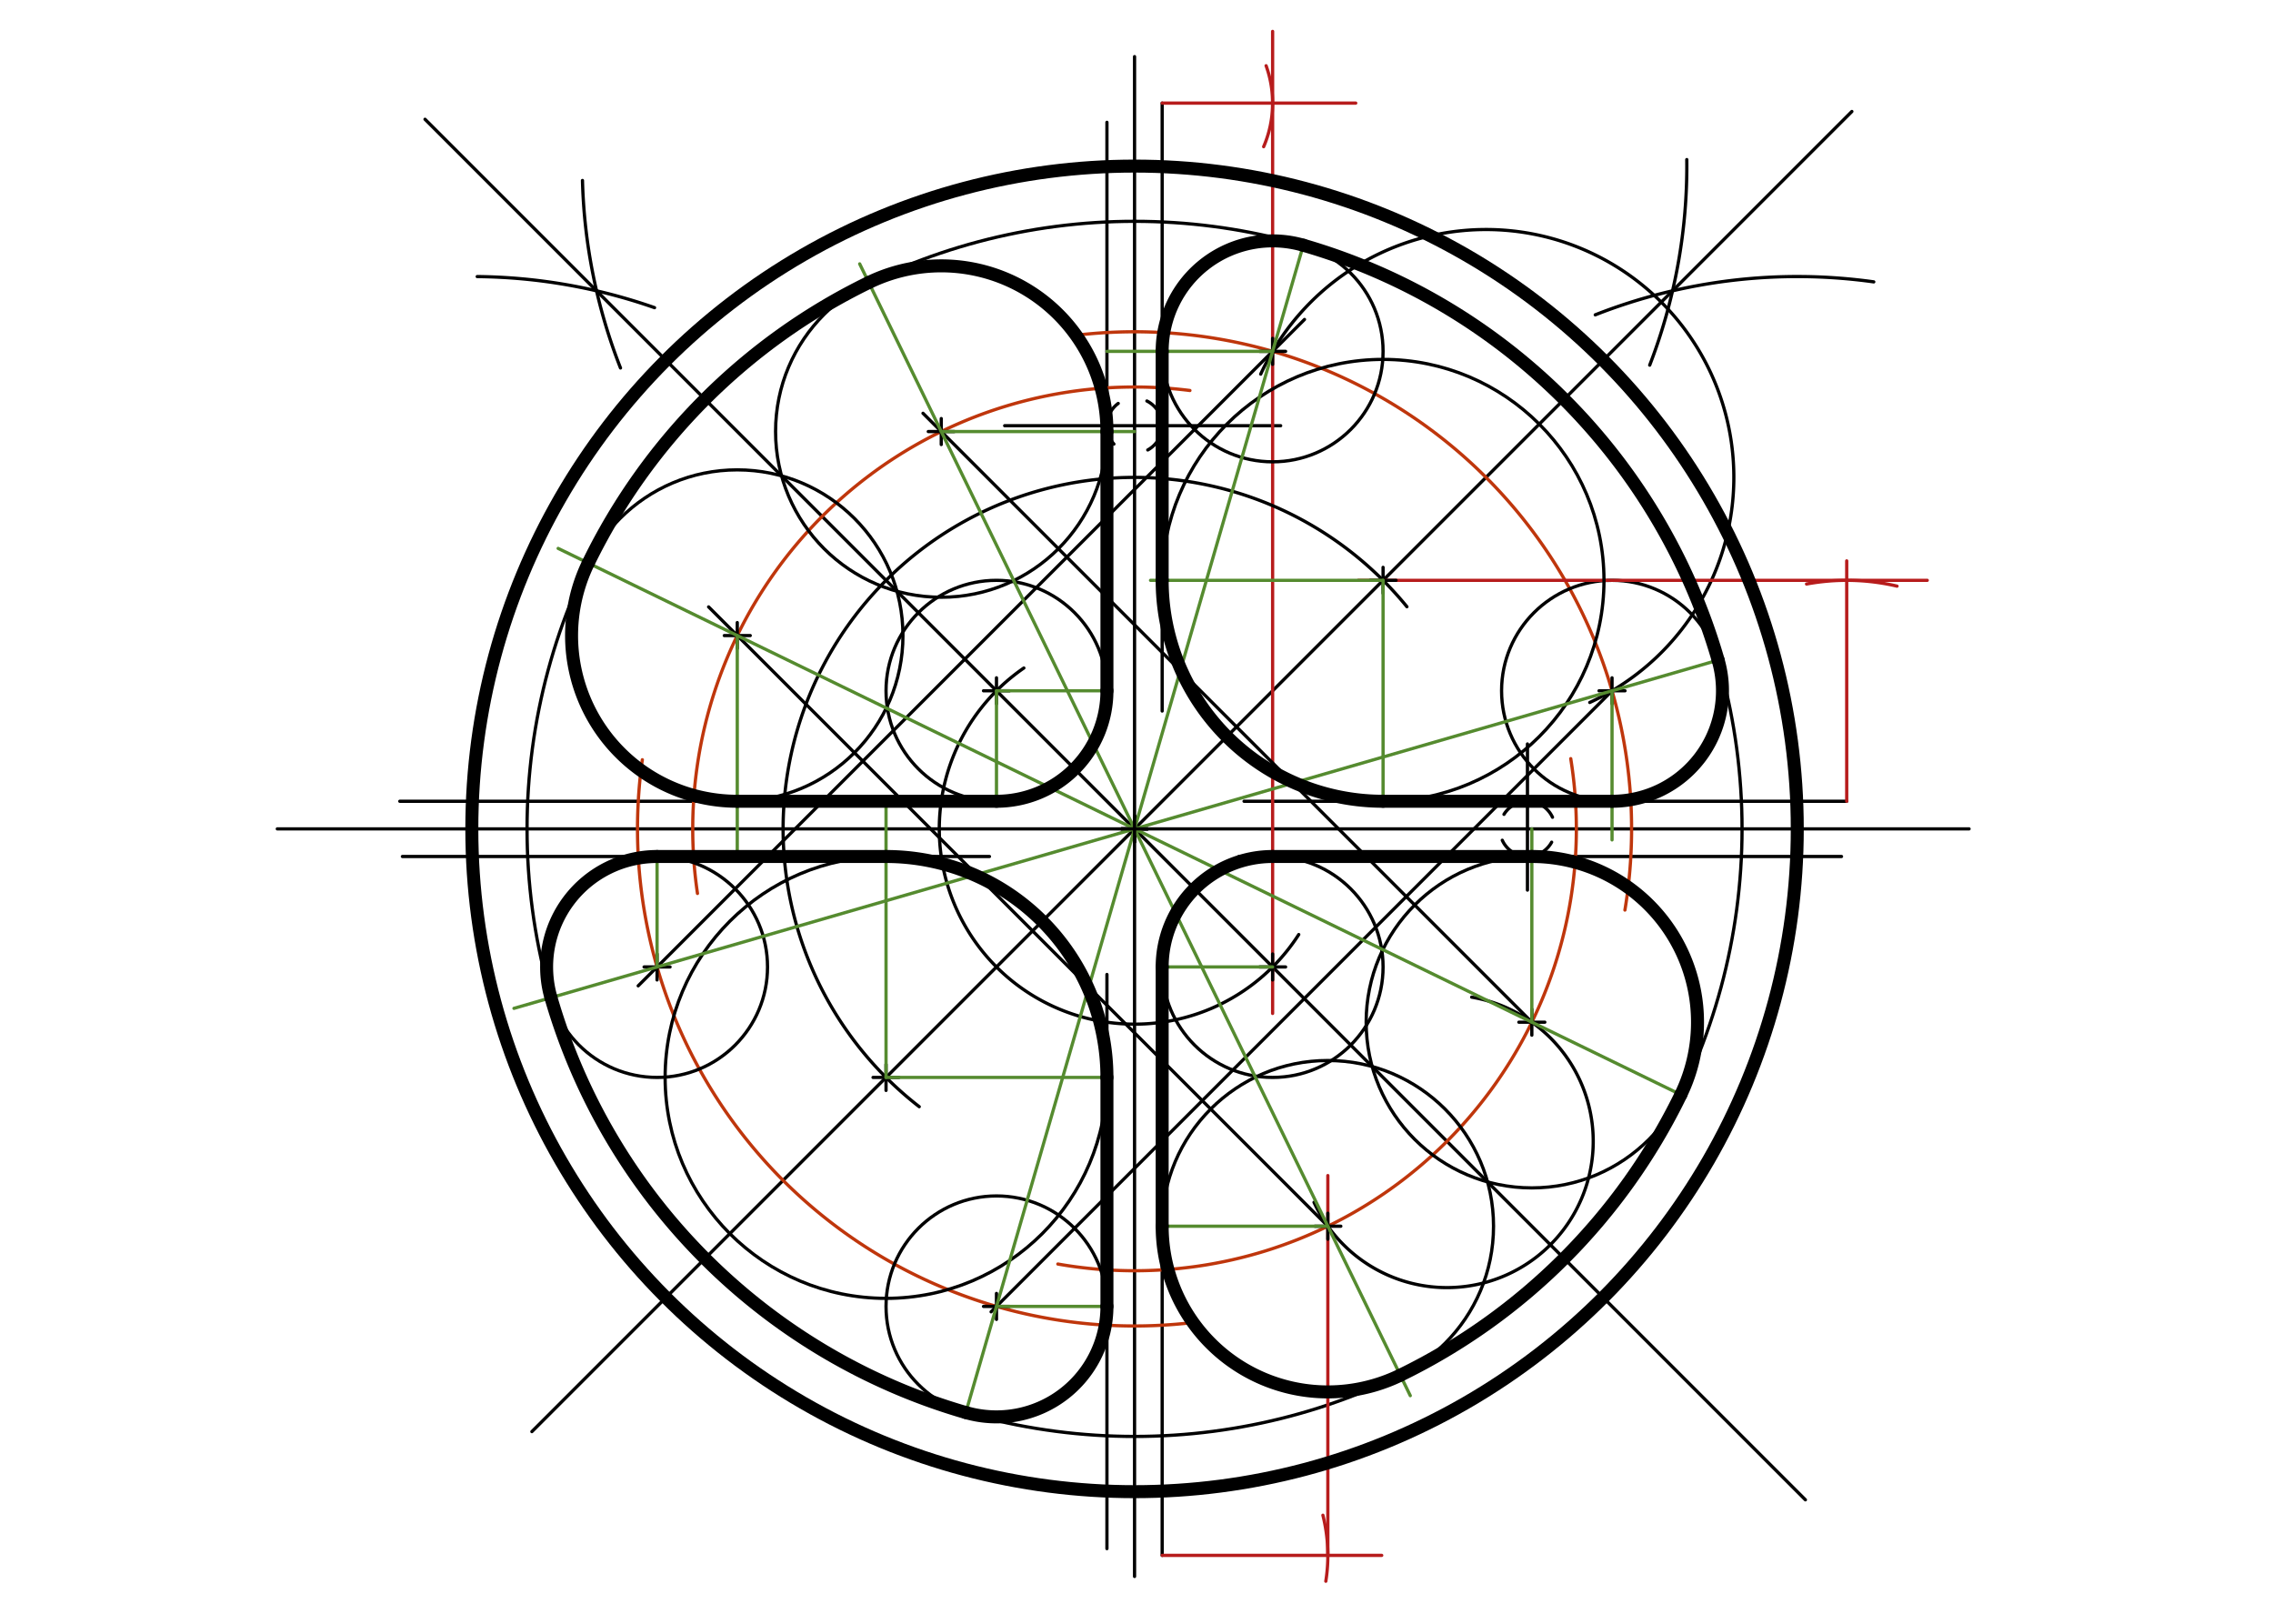 <svg xmlns="http://www.w3.org/2000/svg" class="svg--816" height="100%" preserveAspectRatio="xMidYMid meet" viewBox="0 0 700 500" width="100%"><defs><marker id="marker-arrow" markerHeight="16" markerUnits="userSpaceOnUse" markerWidth="24" orient="auto-start-reverse" refX="24" refY="4" viewBox="0 0 24 8"><path d="M 0 0 L 24 4 L 0 8 z" stroke="inherit"></path></marker></defs><g class="aux-layer--949"><g class="element--733"><g class="center--a87"><line x1="345.4" y1="255.238" x2="353.4" y2="255.238" stroke="#000000" stroke-width="1" stroke-linecap="round"></line><line x1="349.4" y1="251.238" x2="349.4" y2="259.238" stroke="#000000" stroke-width="1" stroke-linecap="round"></line><circle class="hit--87b" cx="349.4" cy="255.238" r="4" stroke="none" fill="transparent"></circle></g><circle cx="349.4" cy="255.238" fill="none" r="204.094" stroke="#000000" stroke-dasharray="none" stroke-width="1"></circle></g><g class="element--733"><line stroke="#000000" stroke-dasharray="none" stroke-linecap="round" stroke-width="1" x1="349.4" x2="349.4" y1="17.438" y2="485.438"></line></g><g class="element--733"><line stroke="#000000" stroke-dasharray="none" stroke-linecap="round" stroke-width="1" x1="85.4" x2="606.4" y1="255.238" y2="255.238"></line></g><g class="element--733"><path d="M 577.049 86.798 A 170.079 170.079 0 0 0 491.281 96.946" fill="none" stroke="#000000" stroke-dasharray="none" stroke-linecap="round" stroke-width="1"></path></g><g class="element--733"><path d="M 508.05 112.438 A 170.079 170.079 0 0 0 519.467 49.143" fill="none" stroke="#000000" stroke-dasharray="none" stroke-linecap="round" stroke-width="1"></path></g><g class="element--733"><path d="M 179.379 55.576 A 170.079 170.079 0 0 0 191.089 113.308" fill="none" stroke="#000000" stroke-dasharray="none" stroke-linecap="round" stroke-width="1"></path></g><g class="element--733"><path d="M 201.578 94.738 A 170.079 170.079 0 0 0 146.97 85.167" fill="none" stroke="#000000" stroke-dasharray="none" stroke-linecap="round" stroke-width="1"></path></g><g class="element--733"><line stroke="#000000" stroke-dasharray="none" stroke-linecap="round" stroke-width="1" x1="570.307" x2="163.8" y1="34.33" y2="440.838"></line></g><g class="element--733"><line stroke="#000000" stroke-dasharray="none" stroke-linecap="round" stroke-width="1" x1="130.89" x2="556" y1="36.728" y2="461.837"></line></g><g class="element--733"><g class="center--a87"><line x1="345.4" y1="255.238" x2="353.4" y2="255.238" stroke="#000000" stroke-width="1" stroke-linecap="round"></line><line x1="349.4" y1="251.238" x2="349.4" y2="259.238" stroke="#000000" stroke-width="1" stroke-linecap="round"></line><circle class="hit--87b" cx="349.4" cy="255.238" r="4" stroke="none" fill="transparent"></circle></g><circle cx="349.4" cy="255.238" fill="none" r="187.087" stroke="#000000" stroke-dasharray="none" stroke-width="1"></circle></g><g class="element--733"><line stroke="#000000" stroke-dasharray="none" stroke-linecap="round" stroke-width="1" x1="309.4" x2="394.4" y1="131.087" y2="131.087"></line></g><g class="element--733"><path d="M 344.371 124.23 A 8.504 8.504 0 0 0 343.044 136.737" fill="none" stroke="#000000" stroke-dasharray="none" stroke-linecap="round" stroke-width="1"></path></g><g class="element--733"><path d="M 353.203 123.481 A 8.504 8.504 0 0 1 353.472 138.553" fill="none" stroke="#000000" stroke-dasharray="none" stroke-linecap="round" stroke-width="1"></path></g><g class="element--733"><line stroke="#000000" stroke-dasharray="none" stroke-linecap="round" stroke-width="1" x1="470.4" x2="470.4" y1="274.087" y2="229.087"></line></g><g class="element--733"><path d="M 462.651 258.741 A 8.504 8.504 0 0 0 477.851 259.336" fill="none" stroke="#000000" stroke-dasharray="none" stroke-linecap="round" stroke-width="1"></path></g><g class="element--733"><path d="M 463.171 250.759 A 8.504 8.504 0 0 1 478.112 251.655" fill="none" stroke="#000000" stroke-dasharray="none" stroke-linecap="round" stroke-width="1"></path></g><g class="element--733"><line stroke="#000000" stroke-dasharray="none" stroke-linecap="round" stroke-width="1" x1="357.904" x2="357.904" y1="31.75" y2="218.95"></line></g><g class="element--733"><line stroke="#000000" stroke-dasharray="none" stroke-linecap="round" stroke-width="1" x1="357.904" x2="357.904" y1="297.35" y2="478.95"></line></g><g class="element--733"><line stroke="#000000" stroke-dasharray="none" stroke-linecap="round" stroke-width="1" x1="340.896" x2="340.896" y1="37.67" y2="217.67"></line></g><g class="element--733"><line stroke="#000000" stroke-dasharray="none" stroke-linecap="round" stroke-width="1" x1="340.896" x2="340.896" y1="300.07" y2="476.87"></line></g><g class="element--733"><line stroke="#000000" stroke-dasharray="none" stroke-linecap="round" stroke-width="1" x1="567.12" x2="381.52" y1="263.741" y2="263.741"></line></g><g class="element--733"><line stroke="#000000" stroke-dasharray="none" stroke-linecap="round" stroke-width="1" x1="304.72" x2="123.92" y1="263.741" y2="263.741"></line></g><g class="element--733"><line stroke="#000000" stroke-dasharray="none" stroke-linecap="round" stroke-width="1" x1="568.72" x2="383.12" y1="246.734" y2="246.734"></line></g><g class="element--733"><line stroke="#000000" stroke-dasharray="none" stroke-linecap="round" stroke-width="1" x1="306.32" x2="123.12" y1="246.734" y2="246.734"></line></g><g class="element--733"><path d="M 330.172 103.379 A 153.071 153.071 0 0 1 500.416 280.235" fill="none" stroke="#BF360C" stroke-dasharray="none" stroke-linecap="round" stroke-width="1"></path></g><g class="element--733"><path d="M 367.439 407.242 A 153.071 153.071 0 0 1 197.816 233.953" fill="none" stroke="#BF360C" stroke-dasharray="none" stroke-linecap="round" stroke-width="1"></path></g><g class="element--733"><path d="M 214.797 275.116 A 136.063 136.063 0 0 1 366.451 120.247" fill="none" stroke="#BF360C" stroke-dasharray="none" stroke-linecap="round" stroke-width="1"></path></g><g class="element--733"><path d="M 325.779 389.234 A 136.063 136.063 0 0 0 483.733 233.61" fill="none" stroke="#BF360C" stroke-dasharray="none" stroke-linecap="round" stroke-width="1"></path></g><g class="element--733"><line stroke="#B71C1C" stroke-dasharray="none" stroke-linecap="round" stroke-width="1" x1="357.904" x2="417.52" y1="31.75" y2="31.75"></line></g><g class="element--733"><path d="M 389.16 45.172 A 34.016 34.016 0 0 0 389.914 20.242" fill="none" stroke="#B71C1C" stroke-dasharray="none" stroke-linecap="round" stroke-width="1"></path></g><g class="element--733"><line stroke="#B71C1C" stroke-dasharray="none" stroke-linecap="round" stroke-width="1" x1="391.92" x2="391.92" y1="9.67" y2="312.07"></line></g><g class="element--733"><g class="center--a87"><line x1="387.92" y1="108.191" x2="395.92" y2="108.191" stroke="#000000" stroke-width="1" stroke-linecap="round"></line><line x1="391.92" y1="104.191" x2="391.92" y2="112.191" stroke="#000000" stroke-width="1" stroke-linecap="round"></line><circle class="hit--87b" cx="391.92" cy="108.191" r="4" stroke="none" fill="transparent"></circle></g><circle cx="391.92" cy="108.191" fill="none" r="34.016" stroke="#000000" stroke-dasharray="none" stroke-width="1"></circle></g><g class="element--733"><g class="center--a87"><line x1="387.92" y1="297.757" x2="395.92" y2="297.757" stroke="#000000" stroke-width="1" stroke-linecap="round"></line><line x1="391.92" y1="293.757" x2="391.92" y2="301.757" stroke="#000000" stroke-width="1" stroke-linecap="round"></line><circle class="hit--87b" cx="391.92" cy="297.757" r="4" stroke="none" fill="transparent"></circle></g><circle cx="391.92" cy="297.757" fill="none" r="34.016" stroke="#000000" stroke-dasharray="none" stroke-width="1"></circle></g><g class="element--733"><path d="M 399.966 287.779 A 60.132 60.132 0 1 1 315.311 205.702" fill="none" stroke="#000000" stroke-dasharray="none" stroke-linecap="round" stroke-width="1"></path></g><g class="element--733"><g class="center--a87"><line x1="302.88" y1="212.718" x2="310.88" y2="212.718" stroke="#000000" stroke-width="1" stroke-linecap="round"></line><line x1="306.88" y1="208.718" x2="306.88" y2="216.718" stroke="#000000" stroke-width="1" stroke-linecap="round"></line><circle class="hit--87b" cx="306.88" cy="212.718" r="4" stroke="none" fill="transparent"></circle></g><circle cx="306.88" cy="212.718" fill="none" r="34.016" stroke="#000000" stroke-dasharray="none" stroke-width="1"></circle></g><g class="element--733"><path d="M 388.255 115.203 A 76.322 76.322 0 1 1 489.591 216.311" fill="none" stroke="#000000" stroke-dasharray="none" stroke-linecap="round" stroke-width="1"></path></g><g class="element--733"><g class="center--a87"><line x1="492.447" y1="212.718" x2="500.447" y2="212.718" stroke="#000000" stroke-width="1" stroke-linecap="round"></line><line x1="496.447" y1="208.718" x2="496.447" y2="216.718" stroke="#000000" stroke-width="1" stroke-linecap="round"></line><circle class="hit--87b" cx="496.447" cy="212.718" r="4" stroke="none" fill="transparent"></circle></g><circle cx="496.447" cy="212.718" fill="none" r="34.016" stroke="#000000" stroke-dasharray="none" stroke-width="1"></circle></g><g class="element--733"><line stroke="#000000" stroke-dasharray="none" stroke-linecap="round" stroke-width="1" x1="496.447" x2="305.219" y1="212.718" y2="403.946"></line></g><g class="element--733"><line stroke="#000000" stroke-dasharray="none" stroke-linecap="round" stroke-width="1" x1="401.74" x2="196.54" y1="98.37" y2="303.57"></line></g><g class="element--733"><g class="center--a87"><line x1="198.353" y1="297.757" x2="206.353" y2="297.757" stroke="#000000" stroke-width="1" stroke-linecap="round"></line><line x1="202.353" y1="293.757" x2="202.353" y2="301.757" stroke="#000000" stroke-width="1" stroke-linecap="round"></line><circle class="hit--87b" cx="202.353" cy="297.757" r="4" stroke="none" fill="transparent"></circle></g><circle cx="202.353" cy="297.757" fill="none" r="34.016" stroke="#000000" stroke-dasharray="none" stroke-width="1"></circle></g><g class="element--733"><g class="center--a87"><line x1="302.88" y1="402.284" x2="310.88" y2="402.284" stroke="#000000" stroke-width="1" stroke-linecap="round"></line><line x1="306.88" y1="398.284" x2="306.88" y2="406.284" stroke="#000000" stroke-width="1" stroke-linecap="round"></line><circle class="hit--87b" cx="306.88" cy="402.284" r="4" stroke="none" fill="transparent"></circle></g><circle cx="306.88" cy="402.284" fill="none" r="34.016" stroke="#000000" stroke-dasharray="none" stroke-width="1"></circle></g><g class="element--733"><line stroke="#B71C1C" stroke-dasharray="none" stroke-linecap="round" stroke-width="1" x1="357.904" x2="425.52" y1="478.95" y2="478.95"></line></g><g class="element--733"><path d="M 407.408 466.59 A 51.024 51.024 0 0 1 408.303 486.909" fill="none" stroke="#B71C1C" stroke-dasharray="none" stroke-linecap="round" stroke-width="1"></path></g><g class="element--733"><line stroke="#B71C1C" stroke-dasharray="none" stroke-linecap="round" stroke-width="1" x1="408.928" x2="408.928" y1="478.95" y2="361.99"></line></g><g class="element--733"><g class="center--a87"><line x1="404.928" y1="377.588" x2="412.928" y2="377.588" stroke="#000000" stroke-width="1" stroke-linecap="round"></line><line x1="408.928" y1="373.588" x2="408.928" y2="381.588" stroke="#000000" stroke-width="1" stroke-linecap="round"></line><circle class="hit--87b" cx="408.928" cy="377.588" r="4" stroke="none" fill="transparent"></circle></g><circle cx="408.928" cy="377.588" fill="none" r="51.024" stroke="#000000" stroke-dasharray="none" stroke-width="1"></circle></g><g class="element--733"><path d="M 404.672 370.236 A 45.044 45.044 0 1 0 453.224 307.053" fill="none" stroke="#000000" stroke-dasharray="none" stroke-linecap="round" stroke-width="1"></path></g><g class="element--733"><g class="center--a87"><line x1="467.75" y1="314.765" x2="475.75" y2="314.765" stroke="#000000" stroke-width="1" stroke-linecap="round"></line><line x1="471.75" y1="310.765" x2="471.75" y2="318.765" stroke="#000000" stroke-width="1" stroke-linecap="round"></line><circle class="hit--87b" cx="471.75" cy="314.765" r="4" stroke="none" fill="transparent"></circle></g><circle cx="471.75" cy="314.765" fill="none" r="51.024" stroke="#000000" stroke-dasharray="none" stroke-width="1"></circle></g><g class="element--733"><line stroke="#000000" stroke-dasharray="none" stroke-linecap="round" stroke-width="1" x1="471.75" x2="284.248" y1="314.765" y2="127.262"></line></g><g class="element--733"><line stroke="#000000" stroke-dasharray="none" stroke-linecap="round" stroke-width="1" x1="408.928" x2="218.225" y1="377.588" y2="186.885"></line></g><g class="element--733"><g class="center--a87"><line x1="285.872" y1="132.887" x2="293.872" y2="132.887" stroke="#000000" stroke-width="1" stroke-linecap="round"></line><line x1="289.872" y1="128.887" x2="289.872" y2="136.887" stroke="#000000" stroke-width="1" stroke-linecap="round"></line><circle class="hit--87b" cx="289.872" cy="132.887" r="4" stroke="none" fill="transparent"></circle></g><circle cx="289.872" cy="132.887" fill="none" r="51.024" stroke="#000000" stroke-dasharray="none" stroke-width="1"></circle></g><g class="element--733"><g class="center--a87"><line x1="223.05" y1="195.71" x2="231.05" y2="195.71" stroke="#000000" stroke-width="1" stroke-linecap="round"></line><line x1="227.05" y1="191.71" x2="227.05" y2="199.71" stroke="#000000" stroke-width="1" stroke-linecap="round"></line><circle class="hit--87b" cx="227.05" cy="195.71" r="4" stroke="none" fill="transparent"></circle></g><circle cx="227.05" cy="195.71" fill="none" r="51.024" stroke="#000000" stroke-dasharray="none" stroke-width="1"></circle></g><g class="element--733"><line stroke="#B71C1C" stroke-dasharray="none" stroke-linecap="round" stroke-width="1" x1="568.72" x2="568.72" y1="246.734" y2="172.71"></line></g><g class="element--733"><path d="M 584.21 180.489 A 68.031 68.031 0 0 0 556.35 179.836" fill="none" stroke="#B71C1C" stroke-dasharray="none" stroke-linecap="round" stroke-width="1"></path></g><g class="element--733"><line stroke="#B71C1C" stroke-dasharray="none" stroke-linecap="round" stroke-width="1" x1="593.52" x2="418.32" y1="178.702" y2="178.702"></line></g><g class="element--733"><g class="center--a87"><line x1="421.935" y1="178.702" x2="429.935" y2="178.702" stroke="#000000" stroke-width="1" stroke-linecap="round"></line><line x1="425.935" y1="174.702" x2="425.935" y2="182.702" stroke="#000000" stroke-width="1" stroke-linecap="round"></line><circle class="hit--87b" cx="425.935" cy="178.702" r="4" stroke="none" fill="transparent"></circle></g><circle cx="425.935" cy="178.702" fill="none" r="68.031" stroke="#000000" stroke-dasharray="none" stroke-width="1"></circle></g><g class="element--733"><path d="M 433.278 186.828 A 108.237 108.237 0 1 0 283.088 340.784" fill="none" stroke="#000000" stroke-dasharray="none" stroke-linecap="round" stroke-width="1"></path></g><g class="element--733"><g class="center--a87"><line x1="268.865" y1="331.773" x2="276.865" y2="331.773" stroke="#000000" stroke-width="1" stroke-linecap="round"></line><line x1="272.865" y1="327.773" x2="272.865" y2="335.773" stroke="#000000" stroke-width="1" stroke-linecap="round"></line><circle class="hit--87b" cx="272.865" cy="331.773" r="4" stroke="none" fill="transparent"></circle></g><circle cx="272.865" cy="331.773" fill="none" r="68.031" stroke="#000000" stroke-dasharray="none" stroke-width="1"></circle></g><g class="element--733"><line stroke="#558B2F" stroke-dasharray="none" stroke-linecap="round" stroke-width="1" x1="349.4" x2="171.889" y1="255.238" y2="168.872"></line></g><g class="element--733"><line stroke="#558B2F" stroke-dasharray="none" stroke-linecap="round" stroke-width="1" x1="349.4" x2="264.751" y1="255.238" y2="81.253"></line></g><g class="element--733"><line stroke="#558B2F" stroke-dasharray="none" stroke-linecap="round" stroke-width="1" x1="349.4" x2="401.122" y1="255.238" y2="76.365"></line></g><g class="element--733"><line stroke="#558B2F" stroke-dasharray="none" stroke-linecap="round" stroke-width="1" x1="349.4" x2="529.124" y1="255.238" y2="203.269"></line></g><g class="element--733"><line stroke="#558B2F" stroke-dasharray="none" stroke-linecap="round" stroke-width="1" x1="349.4" x2="517.632" y1="255.238" y2="337.088"></line></g><g class="element--733"><line stroke="#558B2F" stroke-dasharray="none" stroke-linecap="round" stroke-width="1" x1="349.4" x2="434.315" y1="255.238" y2="429.768"></line></g><g class="element--733"><line stroke="#558B2F" stroke-dasharray="none" stroke-linecap="round" stroke-width="1" x1="349.4" x2="297.431" y1="255.238" y2="434.961"></line></g><g class="element--733"><line stroke="#558B2F" stroke-dasharray="none" stroke-linecap="round" stroke-width="1" x1="349.4" x2="158.283" y1="255.238" y2="310.501"></line></g><g class="element--733"><line stroke="#558B2F" stroke-dasharray="none" stroke-linecap="round" stroke-width="1" x1="227.05" x2="227.05" y1="195.71" y2="263.741"></line></g><g class="element--733"><line stroke="#558B2F" stroke-dasharray="none" stroke-linecap="round" stroke-width="1" x1="289.872" x2="349.4" y1="132.887" y2="132.887"></line></g><g class="element--733"><line stroke="#558B2F" stroke-dasharray="none" stroke-linecap="round" stroke-width="1" x1="496.447" x2="496.447" y1="212.718" y2="258.63"></line></g><g class="element--733"><line stroke="#558B2F" stroke-dasharray="none" stroke-linecap="round" stroke-width="1" x1="391.92" x2="340.896" y1="108.191" y2="108.191"></line></g><g class="element--733"><line stroke="#558B2F" stroke-dasharray="none" stroke-linecap="round" stroke-width="1" x1="471.75" x2="471.75" y1="314.765" y2="255.238"></line></g><g class="element--733"><line stroke="#558B2F" stroke-dasharray="none" stroke-linecap="round" stroke-width="1" x1="408.928" x2="357.904" y1="377.588" y2="377.588"></line></g><g class="element--733"><line stroke="#558B2F" stroke-dasharray="none" stroke-linecap="round" stroke-width="1" x1="306.88" x2="340.405" y1="402.284" y2="402.284"></line></g><g class="element--733"><line stroke="#558B2F" stroke-dasharray="none" stroke-linecap="round" stroke-width="1" x1="202.353" x2="202.353" y1="297.757" y2="263.741"></line></g><g class="element--733"><line stroke="#558B2F" stroke-dasharray="none" stroke-linecap="round" stroke-width="1" x1="425.935" x2="425.935" y1="178.702" y2="246.734"></line></g><g class="element--733"><line stroke="#558B2F" stroke-dasharray="none" stroke-linecap="round" stroke-width="1" x1="425.935" x2="354.32" y1="178.702" y2="178.702"></line></g><g class="element--733"><line stroke="#558B2F" stroke-dasharray="none" stroke-linecap="round" stroke-width="1" x1="272.865" x2="272.865" y1="331.773" y2="246.734"></line></g><g class="element--733"><line stroke="#558B2F" stroke-dasharray="none" stroke-linecap="round" stroke-width="1" x1="272.865" x2="340.896" y1="331.773" y2="331.773"></line></g><g class="element--733"><line stroke="#558B2F" stroke-dasharray="none" stroke-linecap="round" stroke-width="1" x1="306.88" x2="340.896" y1="212.718" y2="212.718"></line></g><g class="element--733"><line stroke="#558B2F" stroke-dasharray="none" stroke-linecap="round" stroke-width="1" x1="306.88" x2="306.88" y1="212.718" y2="246.734"></line></g><g class="element--733"><line stroke="#558B2F" stroke-dasharray="none" stroke-linecap="round" stroke-width="1" x1="391.92" x2="357.904" y1="297.757" y2="297.757"></line></g></g><g class="main-layer--75a"><g class="element--733"><g class="center--a87"><line x1="345.4" y1="255.238" x2="353.4" y2="255.238" stroke="#000000" stroke-width="1" stroke-linecap="round"></line><line x1="349.4" y1="251.238" x2="349.4" y2="259.238" stroke="#000000" stroke-width="1" stroke-linecap="round"></line><circle class="hit--87b" cx="349.4" cy="255.238" r="4" stroke="none" fill="transparent"></circle></g><circle cx="349.4" cy="255.238" fill="none" r="204.094" stroke="#000000" stroke-dasharray="none" stroke-width="4"></circle></g><g class="element--733"><path d="M 181.168 173.387 A 187.087 187.087 0 0 1 267.55 87.006" fill="none" stroke="#000000" stroke-dasharray="none" stroke-linecap="round" stroke-width="4"></path></g><g class="element--733"><path d="M 267.55 87.006 A 51.024 51.024 0 0 1 340.896 132.887" fill="none" stroke="#000000" stroke-dasharray="none" stroke-linecap="round" stroke-width="4"></path></g><g class="element--733"><line stroke="#000000" stroke-dasharray="none" stroke-linecap="round" stroke-width="4" x1="340.896" x2="340.896" y1="132.887" y2="212.718"></line></g><g class="element--733"><path d="M 340.896 212.718 A 34.016 34.016 0 0 1 306.88 246.734" fill="none" stroke="#000000" stroke-dasharray="none" stroke-linecap="round" stroke-width="4"></path></g><g class="element--733"><line stroke="#000000" stroke-dasharray="none" stroke-linecap="round" stroke-width="4" x1="306.88" x2="227.05" y1="246.734" y2="246.734"></line></g><g class="element--733"><path d="M 227.05 246.734 A 51.024 51.024 0 0 1 181.168 173.387" fill="none" stroke="#000000" stroke-dasharray="none" stroke-linecap="round" stroke-width="4"></path></g><g class="element--733"><path d="M 401.368 75.514 A 187.087 187.087 0 0 1 529.124 203.269" fill="none" stroke="#000000" stroke-dasharray="none" stroke-linecap="round" stroke-width="4"></path></g><g class="element--733"><path d="M 529.124 203.269 A 34.016 34.016 0 0 1 496.447 246.734" fill="none" stroke="#000000" stroke-dasharray="none" stroke-linecap="round" stroke-width="4"></path></g><g class="element--733"><line stroke="#000000" stroke-dasharray="none" stroke-linecap="round" stroke-width="4" x1="496.447" x2="425.935" y1="246.734" y2="246.734"></line></g><g class="element--733"><path d="M 425.935 246.734 A 68.031 68.031 0 0 1 357.904 178.702" fill="none" stroke="#000000" stroke-dasharray="none" stroke-linecap="round" stroke-width="4"></path></g><g class="element--733"><line stroke="#000000" stroke-dasharray="none" stroke-linecap="round" stroke-width="4" x1="357.904" x2="357.904" y1="178.702" y2="108.191"></line></g><g class="element--733"><path d="M 357.904 108.191 A 34.016 34.016 0 0 1 401.368 75.514" fill="none" stroke="#000000" stroke-dasharray="none" stroke-linecap="round" stroke-width="4"></path></g><g class="element--733"><path d="M 169.676 307.206 A 187.087 187.087 0 0 0 297.431 434.961" fill="none" stroke="#000000" stroke-dasharray="none" stroke-linecap="round" stroke-width="4"></path></g><g class="element--733"><path d="M 297.431 434.961 A 34.016 34.016 0 0 0 340.896 402.284" fill="none" stroke="#000000" stroke-dasharray="none" stroke-linecap="round" stroke-width="4"></path></g><g class="element--733"><line stroke="#000000" stroke-dasharray="none" stroke-linecap="round" stroke-width="4" x1="340.896" x2="340.896" y1="402.284" y2="331.773"></line></g><g class="element--733"><path d="M 340.896 331.758 A 68.031 68.031 0 0 0 272.865 263.741" fill="none" stroke="#000000" stroke-dasharray="none" stroke-linecap="round" stroke-width="4"></path></g><g class="element--733"><line stroke="#000000" stroke-dasharray="none" stroke-linecap="round" stroke-width="4" x1="272.865" x2="202.353" y1="263.741" y2="263.741"></line></g><g class="element--733"><path d="M 202.353 263.741 A 34.016 34.016 0 0 0 169.676 307.206" fill="none" stroke="#000000" stroke-dasharray="none" stroke-linecap="round" stroke-width="4"></path></g><g class="element--733"><path d="M 431.25 423.469 A 187.087 187.087 0 0 0 517.632 337.088" fill="none" stroke="#000000" stroke-dasharray="none" stroke-linecap="round" stroke-width="4"></path></g><g class="element--733"><path d="M 517.632 337.088 A 51.024 51.024 0 0 0 471.75 263.741" fill="none" stroke="#000000" stroke-dasharray="none" stroke-linecap="round" stroke-width="4"></path></g><g class="element--733"><line stroke="#000000" stroke-dasharray="none" stroke-linecap="round" stroke-width="4" x1="471.75" x2="391.92" y1="263.741" y2="263.741"></line></g><g class="element--733"><path d="M 391.92 263.741 A 34.016 34.016 0 0 0 357.904 297.757" fill="none" stroke="#000000" stroke-dasharray="none" stroke-linecap="round" stroke-width="4"></path></g><g class="element--733"><line stroke="#000000" stroke-dasharray="none" stroke-linecap="round" stroke-width="4" x1="357.904" x2="357.904" y1="297.757" y2="377.588"></line></g><g class="element--733"><path d="M 357.904 377.588 A 51.024 51.024 0 0 0 431.25 423.469" fill="none" stroke="#000000" stroke-dasharray="none" stroke-linecap="round" stroke-width="4"></path></g></g><g class="snaps-layer--ac6"></g><g class="temp-layer--52d"></g></svg>
